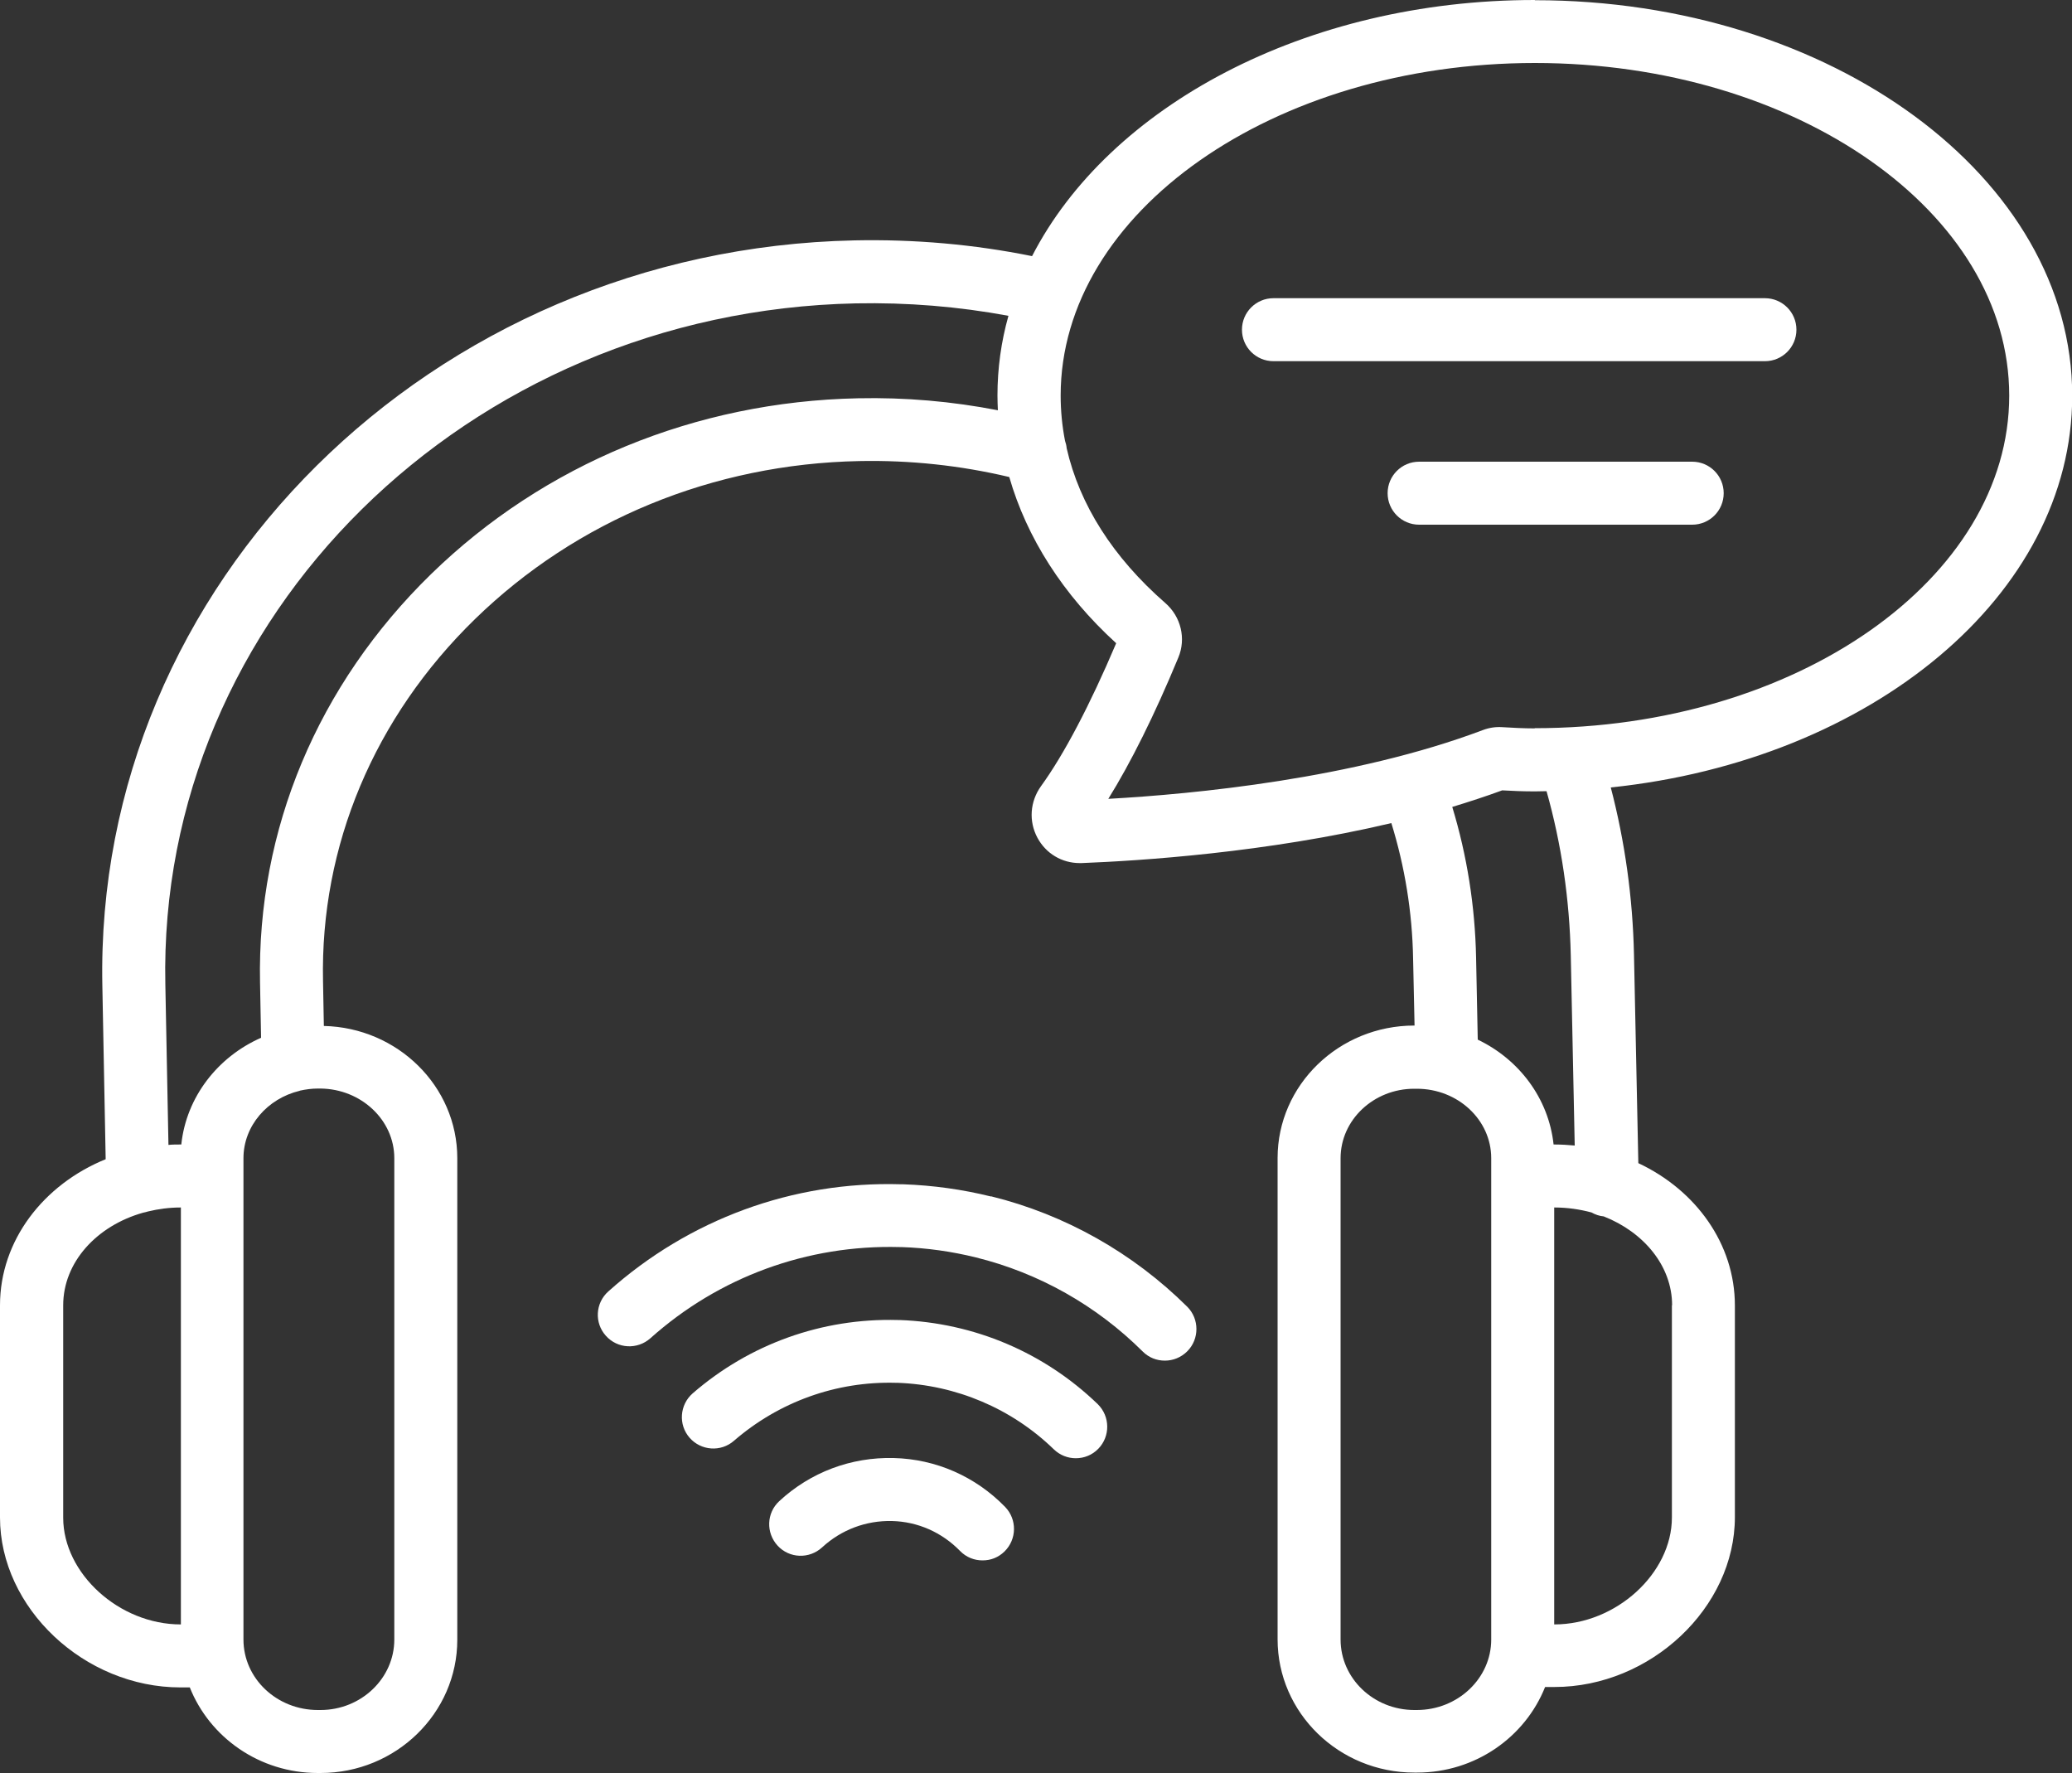 <?xml version="1.0" encoding="UTF-8"?> <svg xmlns="http://www.w3.org/2000/svg" id="_Слой_2" data-name="Слой_2" viewBox="0 0 100 85.56"><rect x="0" y="0" width="100" height="85.56" fill="#333333" stroke="none"/><defs><style> .cls-1 { fill: #fff; } </style></defs><g id="_Слой_1-2" data-name="Слой_1"><g><path class="cls-1" d="M74.07,0c-11.08,0-20.55,5.14-24.26,12.36-2.81-.57-5.69-.82-8.57-.76C20.82,12.03,4.54,28.17,4.94,47.58l.16,8.36c-3,1.22-5.1,3.92-5.1,7.05v10.24c0,4.37,4.07,8.2,8.71,8.2h.45c.96,2.41,3.36,4.13,6.18,4.13h.13c3.64,0,6.6-2.89,6.6-6.43v-23.24c0-3.47-2.88-6.3-6.44-6.38l-.04-2.16c-.14-6.53,2.47-12.74,7.34-17.48,4.9-4.77,11.48-7.48,18.54-7.62,2.45-.05,4.88.21,7.24.77.84,2.92,2.59,5.68,5.16,8.02-1.27,2.99-2.52,5.37-3.63,6.9-.53.74-.6,1.69-.17,2.49.41.76,1.18,1.22,2.04,1.22h.09c2.8-.11,8.91-.5,14.95-1.93.65,2.1,1.01,4.29,1.05,6.55l.07,3.22h-.01c-3.64,0-6.6,2.87-6.6,6.39v23.23c0,3.55,2.96,6.43,6.6,6.43h.13c2.82,0,5.22-1.72,6.18-4.13h.45c4.64,0,8.71-3.83,8.71-8.2v-10.21c0-2.98-1.89-5.57-4.66-6.87l-.21-10.07c-.06-2.75-.44-5.46-1.12-8.06,12.57-1.31,22.27-9.28,22.27-18.9h0c0-10.53-11.63-19.09-25.93-19.09ZM8.72,78.39h0c-2.97,0-5.67-2.46-5.67-5.15v-10.25c0-2.08,1.62-3.84,3.86-4.47.08-.01.16-.04.24-.06.5-.12,1.02-.19,1.57-.19h.01v20.12ZM19.03,55.89v23.23c0,1.87-1.6,3.4-3.56,3.4h-.13c-1.98,0-3.59-1.52-3.59-3.4v-23.23c0-1.56,1.16-2.88,2.71-3.25t.02-.01c.28-.06.56-.1.86-.1h.13c1.96.02,3.56,1.52,3.56,3.36ZM48.17,19.8c-2.21-.43-4.48-.63-6.76-.58h0c-7.83.16-15.15,3.17-20.6,8.48-5.48,5.34-8.41,12.34-8.26,19.71l.05,2.67c-2.09.92-3.61,2.86-3.85,5.15h-.04c-.19,0-.39,0-.58.02l-.15-7.74c-.38-17.73,14.57-32.48,33.32-32.87,2.48-.05,4.95.15,7.37.6-.35,1.24-.53,2.53-.53,3.85,0,.24.01.47.02.71ZM68.39,82.52h-.13c-1.96,0-3.56-1.52-3.56-3.4v-23.23c0-1.85,1.6-3.35,3.55-3.35h.13c1.98,0,3.59,1.5,3.59,3.35v23.23c0,1.87-1.61,3.4-3.59,3.4ZM71.32,50.17l-.08-3.95c-.05-2.5-.44-4.94-1.15-7.28.82-.25,1.62-.51,2.41-.8.49.03,1.03.05,1.58.05.19,0,.37-.01.56-.01.72,2.55,1.11,5.21,1.17,7.94h0s.19,9.16.19,9.16c-.32-.03-.65-.05-.98-.05h-.04c-.24-2.23-1.67-4.11-3.66-5.06ZM80.69,62.99h0v10.24c0,2.7-2.7,5.16-5.67,5.16h-.01v-20.12h.02c.62,0,1.22.09,1.78.24.18.1.37.17.59.19,1.93.76,3.3,2.39,3.3,4.29ZM74.07,35.15h0c-.53,0-1.09-.03-1.58-.06-.32-.02-.63.03-.92.14-6.23,2.35-13.95,3.09-18.08,3.32,1.08-1.74,2.22-4.02,3.38-6.82.38-.91.13-1.97-.63-2.63-2.53-2.21-4.14-4.75-4.76-7.47-.01-.12-.04-.25-.08-.36-.14-.72-.21-1.45-.21-2.18,0-8.85,10.27-16.05,22.89-16.05s22.89,7.2,22.89,16.05c0,8.84-10.28,16.05-22.9,16.05Z"></path><path class="cls-1" d="M85.18,14.39h-23.72c-.84,0-1.52.68-1.52,1.52s.68,1.52,1.52,1.52h23.72c.84,0,1.52-.68,1.52-1.52s-.68-1.52-1.52-1.52Z"></path><path class="cls-1" d="M81.67,22.28h-13.18c-.84,0-1.52.68-1.52,1.52s.68,1.52,1.52,1.52h13.18c.84,0,1.52-.68,1.52-1.52,0-.84-.68-1.52-1.52-1.52Z"></path><path class="cls-1" d="M43.41,63.7h-.09c-3.64-.1-7.15,1.16-9.89,3.54-.63.55-.7,1.51-.15,2.14s1.51.7,2.14.15c2.17-1.88,4.94-2.88,7.81-2.8h.08c2.83.1,5.52,1.24,7.55,3.21.3.29.68.43,1.06.43.4,0,.79-.15,1.09-.46.58-.6.57-1.56-.03-2.15-2.58-2.49-5.96-3.93-9.57-4.06Z"></path><path class="cls-1" d="M47.83,57.74h0c-1.37-.34-2.8-.54-4.24-.59h-.1c-5.22-.16-10.24,1.69-14.13,5.17-.63.56-.68,1.52-.12,2.14.56.63,1.52.68,2.15.12,3.31-2.96,7.58-4.52,12.02-4.4h.09c1.22.04,2.43.21,3.6.5,3.04.75,5.82,2.32,8.05,4.54.3.3.68.44,1.07.44s.78-.15,1.08-.45c.59-.59.59-1.56,0-2.15-2.62-2.6-5.9-4.45-9.47-5.33Z"></path><path class="cls-1" d="M43.13,70.36c-2.05-.05-4.01.68-5.52,2.08-.62.57-.65,1.53-.08,2.15.57.62,1.53.65,2.15.08.92-.85,2.12-1.3,3.37-1.27,1.25.03,2.41.55,3.28,1.44.3.31.69.46,1.09.46s.76-.14,1.06-.43c.6-.59.61-1.55.03-2.15-1.43-1.47-3.34-2.31-5.38-2.36Z"></path></g></g></svg> 